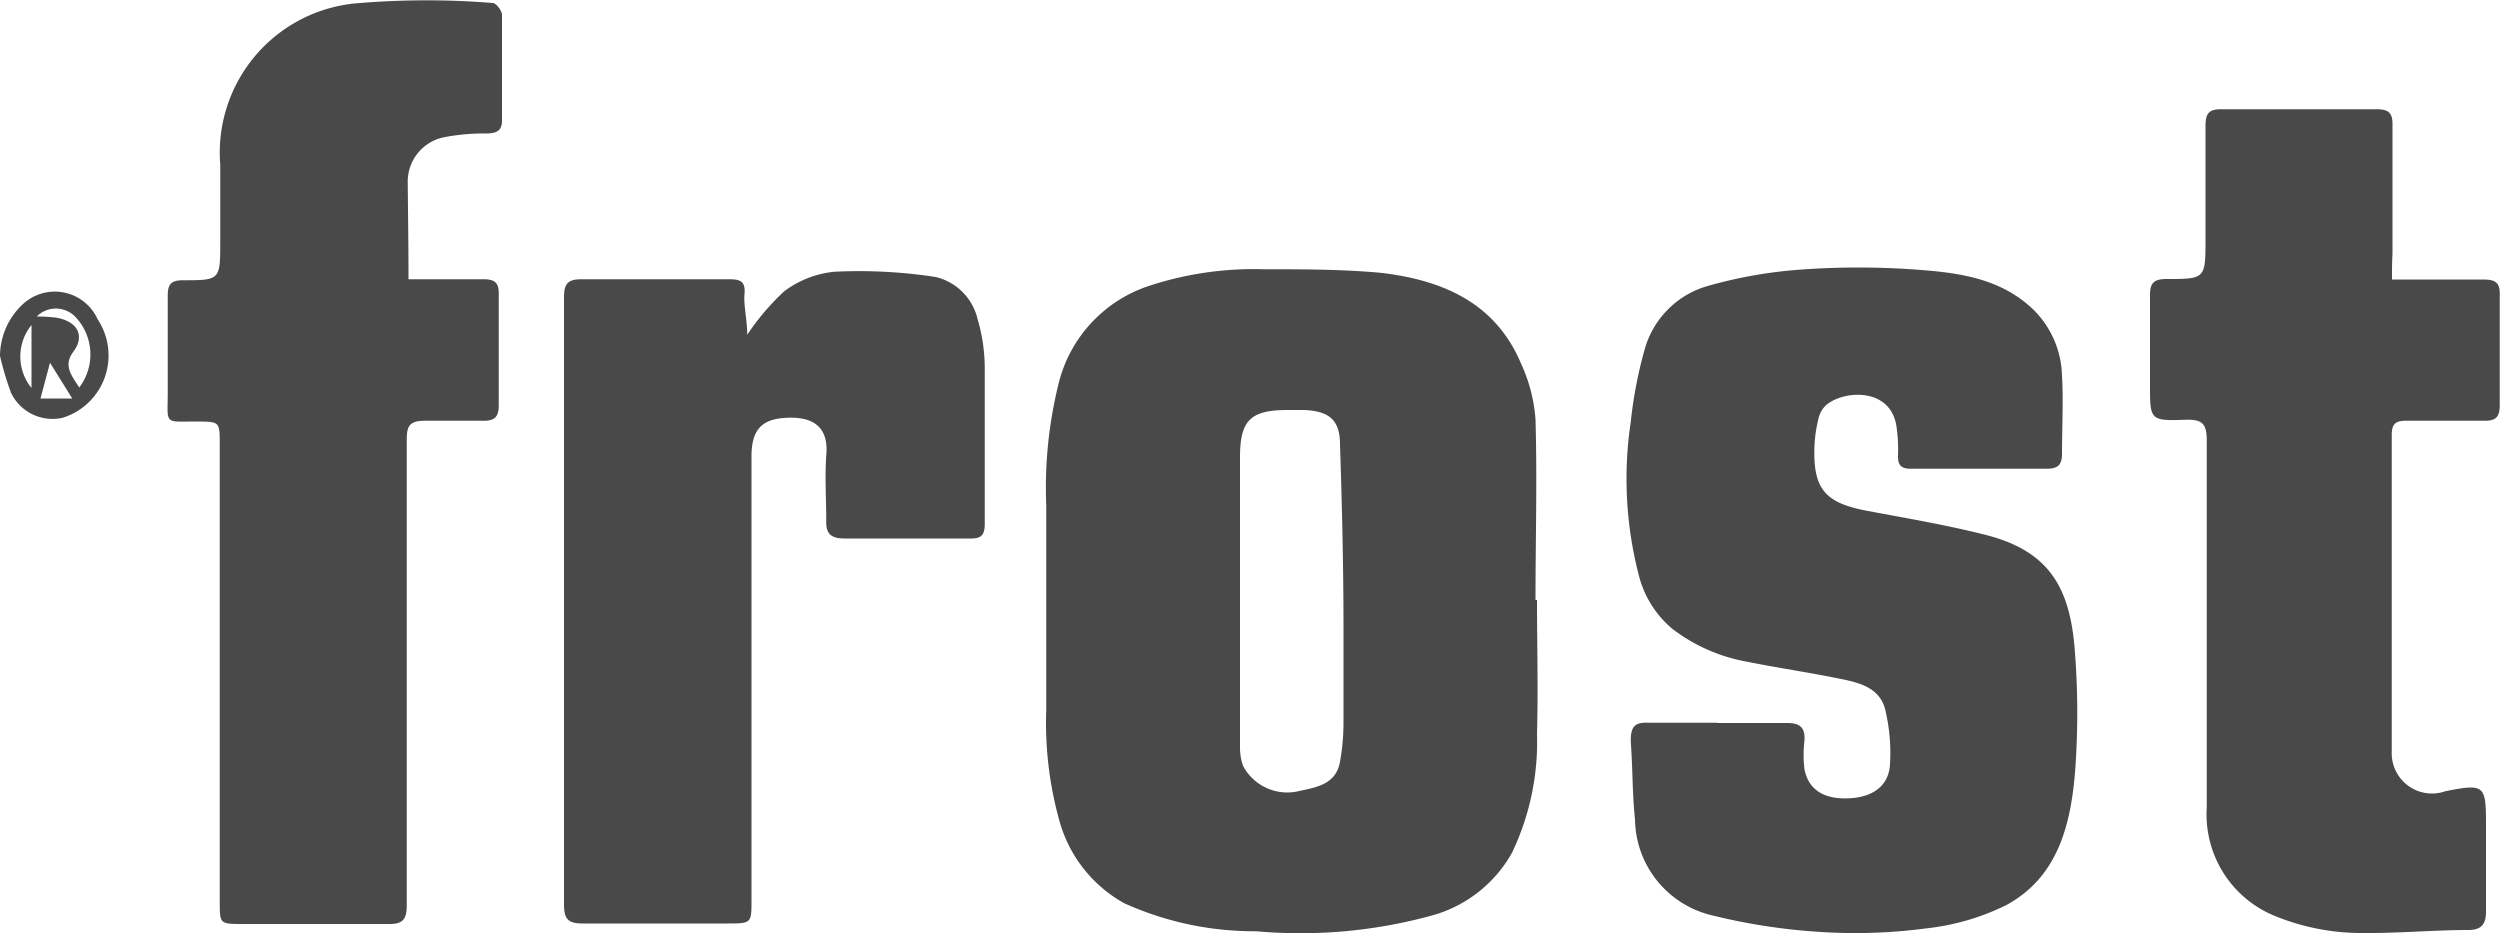 <svg id="Livello_1" data-name="Livello 1" xmlns="http://www.w3.org/2000/svg" viewBox="0 0 100 37.33"><defs><style>.cls-1{fill:#494949;}</style></defs><title>frost</title><g id="GoKvxQ"><path class="cls-1" d="M61.48,24c0,1.78.05,3.57,0,5.35a10.27,10.27,0,0,1-1,4.76,5.27,5.27,0,0,1-3.24,2.52,19.86,19.86,0,0,1-7,.62,12.62,12.62,0,0,1-5.27-1.12,5.42,5.42,0,0,1-2.6-3.32,14.59,14.59,0,0,1-.52-4.42c0-2.72,0-5.44,0-8.16a17.33,17.33,0,0,1,.49-4.87,5.49,5.49,0,0,1,3.67-3.94,13.37,13.37,0,0,1,4.52-.65c1.56,0,3.13,0,4.68.14,2.43.28,4.59,1.16,5.63,3.63a6.43,6.43,0,0,1,.58,2.23c.07,2.41,0,4.82,0,7.23ZM49.6,24h0c0,2,0,3.91,0,5.87a2.22,2.22,0,0,0,.12.76,2,2,0,0,0,2.29,1c.68-.14,1.41-.28,1.58-1.11a8.67,8.67,0,0,0,.15-1.61q0-1.89,0-3.78c0-2.45-.06-4.91-.14-7.36,0-1-.47-1.33-1.44-1.37h-.65c-1.49,0-1.91.41-1.91,1.89Q49.6,21.18,49.6,24Z"/><path class="cls-1" d="M68.69,28.92c.94,0,1.87,0,2.8,0,.5,0,.72.18.69.69a4.76,4.76,0,0,0,0,1.17c.19.93.94,1.2,1.82,1.15s1.55-.47,1.6-1.36a7.47,7.47,0,0,0-.19-2.18c-.21-.86-1-1.08-1.77-1.23-1.25-.26-2.51-.44-3.75-.69a6.9,6.9,0,0,1-3-1.32A4.09,4.09,0,0,1,65.55,23a15.35,15.35,0,0,1-.32-6.12A17.39,17.39,0,0,1,65.78,14a3.66,3.66,0,0,1,2.56-2.57,18.38,18.38,0,0,1,3.74-.65,31.82,31.82,0,0,1,4.5,0c1.72.12,3.45.33,4.78,1.63a3.84,3.84,0,0,1,1.12,2.62c.06,1,0,2.09,0,3.13,0,.47-.2.59-.63.59q-2.71,0-5.41,0c-.41,0-.53-.15-.52-.54A6.12,6.12,0,0,0,75.85,17c-.27-1.49-2.06-1.4-2.79-.81a1.06,1.06,0,0,0-.32.55,5.52,5.52,0,0,0-.16,1.08c-.07,1.72.4,2.29,2.09,2.61,1.54.29,3.09.55,4.61.93C82,22,82.82,23.53,83,26.12a31.73,31.73,0,0,1,0,4.79c-.18,2.13-.71,4.21-2.78,5.31a9.59,9.59,0,0,1-3.21.92,21.46,21.46,0,0,1-4.16.14,24,24,0,0,1-4.34-.66,4,4,0,0,1-3.11-3.85c-.11-1-.09-2.07-.17-3.11,0-.56.12-.78.71-.75.91,0,1.83,0,2.74,0Z"/><path class="cls-1" d="M16.34,11.17c1.08,0,2.05,0,3,0,.44,0,.62.13.61.6,0,1.48,0,3,0,4.44,0,.51-.2.63-.66.62-.76,0-1.52,0-2.28,0-.57,0-.74.15-.74.73,0,3.72,0,7.44,0,11.16,0,2.5,0,5,0,7.5,0,.58-.18.75-.74.74-1.93,0-3.87,0-5.81,0-.93,0-.93,0-.93-.9q0-9.13,0-18.27c0-.93,0-.92-.9-.93-1.36,0-1.18.15-1.18-1.18s0-2.57,0-3.85c0-.44.11-.61.58-.62,1.52,0,1.52,0,1.52-1.55,0-1,0-2,0-3.07A6,6,0,0,1,14.4.12a33,33,0,0,1,5.31,0c.13,0,.36.3.37.46,0,1.41,0,2.83,0,4.24,0,.42-.22.5-.58.52a8.39,8.39,0,0,0-1.74.15,1.81,1.81,0,0,0-1.45,1.84C16.32,8.57,16.34,9.83,16.34,11.17Z"/><path class="cls-1" d="M95.68,11.18c1.28,0,2.46,0,3.63,0,.49,0,.7.1.68.64,0,1.46,0,2.91,0,4.37,0,.48-.14.65-.63.64-1,0-2.09,0-3.13,0-.43,0-.56.15-.56.57,0,4.22,0,8.44,0,12.66a1.61,1.61,0,0,0,2.14,1.59c1.56-.31,1.63-.25,1.63,1.3,0,1.17,0,2.35,0,3.52,0,.5-.19.72-.68.73-1.39,0-2.77.13-4.16.12A9.18,9.18,0,0,1,91,36.64a4.38,4.38,0,0,1-2.73-4.33c0-4.89,0-9.79,0-14.68,0-.65-.15-.86-.83-.84C86,16.84,86,16.81,86,15.4c0-1.2,0-2.39,0-3.59,0-.48.14-.64.63-.65,1.59,0,1.59,0,1.59-1.6s0-3,0-4.5c0-.49.1-.7.65-.69,2.07,0,4.13,0,6.2,0,.49,0,.64.16.63.64,0,1.72,0,3.44,0,5.15C95.68,10.47,95.68,10.77,95.68,11.18Z"/><path class="cls-1" d="M29.89,13.39a9.68,9.68,0,0,1,1.48-1.74,4,4,0,0,1,2-.78,20.21,20.21,0,0,1,4.06.21,2.26,2.26,0,0,1,1.67,1.67,7,7,0,0,1,.29,2c0,2.07,0,4.13,0,6.2,0,.47-.15.6-.6.59q-2.48,0-5,0c-.53,0-.76-.17-.74-.71,0-.87-.06-1.75,0-2.61.13-1.38-.83-1.57-1.71-1.5s-1.28.49-1.28,1.53q0,8.87,0,17.75c0,.94,0,.94-1,.94-1.91,0-3.83,0-5.74,0-.62,0-.76-.19-.76-.78q0-12.14,0-24.27c0-.54.15-.72.7-.72q3,0,5.94,0c.46,0,.62.13.58.59S29.89,12.81,29.89,13.39Z"/><path class="cls-1" d="M0,14.24a2.85,2.85,0,0,1,.91-2.07,1.88,1.88,0,0,1,3,.61,2.61,2.61,0,0,1-1.4,3.93,1.84,1.84,0,0,1-2.07-1A12.44,12.44,0,0,1,0,14.24ZM3.17,15.5A2.18,2.18,0,0,0,3,12.66a1.08,1.08,0,0,0-1.53,0,6.38,6.38,0,0,1,.81.05c.91.18,1.08.79.66,1.35S2.85,15,3.17,15.5ZM2,14.51l-.38,1.43H2.89Zm-.74,1V13A2,2,0,0,0,1.22,15.47Z"/></g></svg>